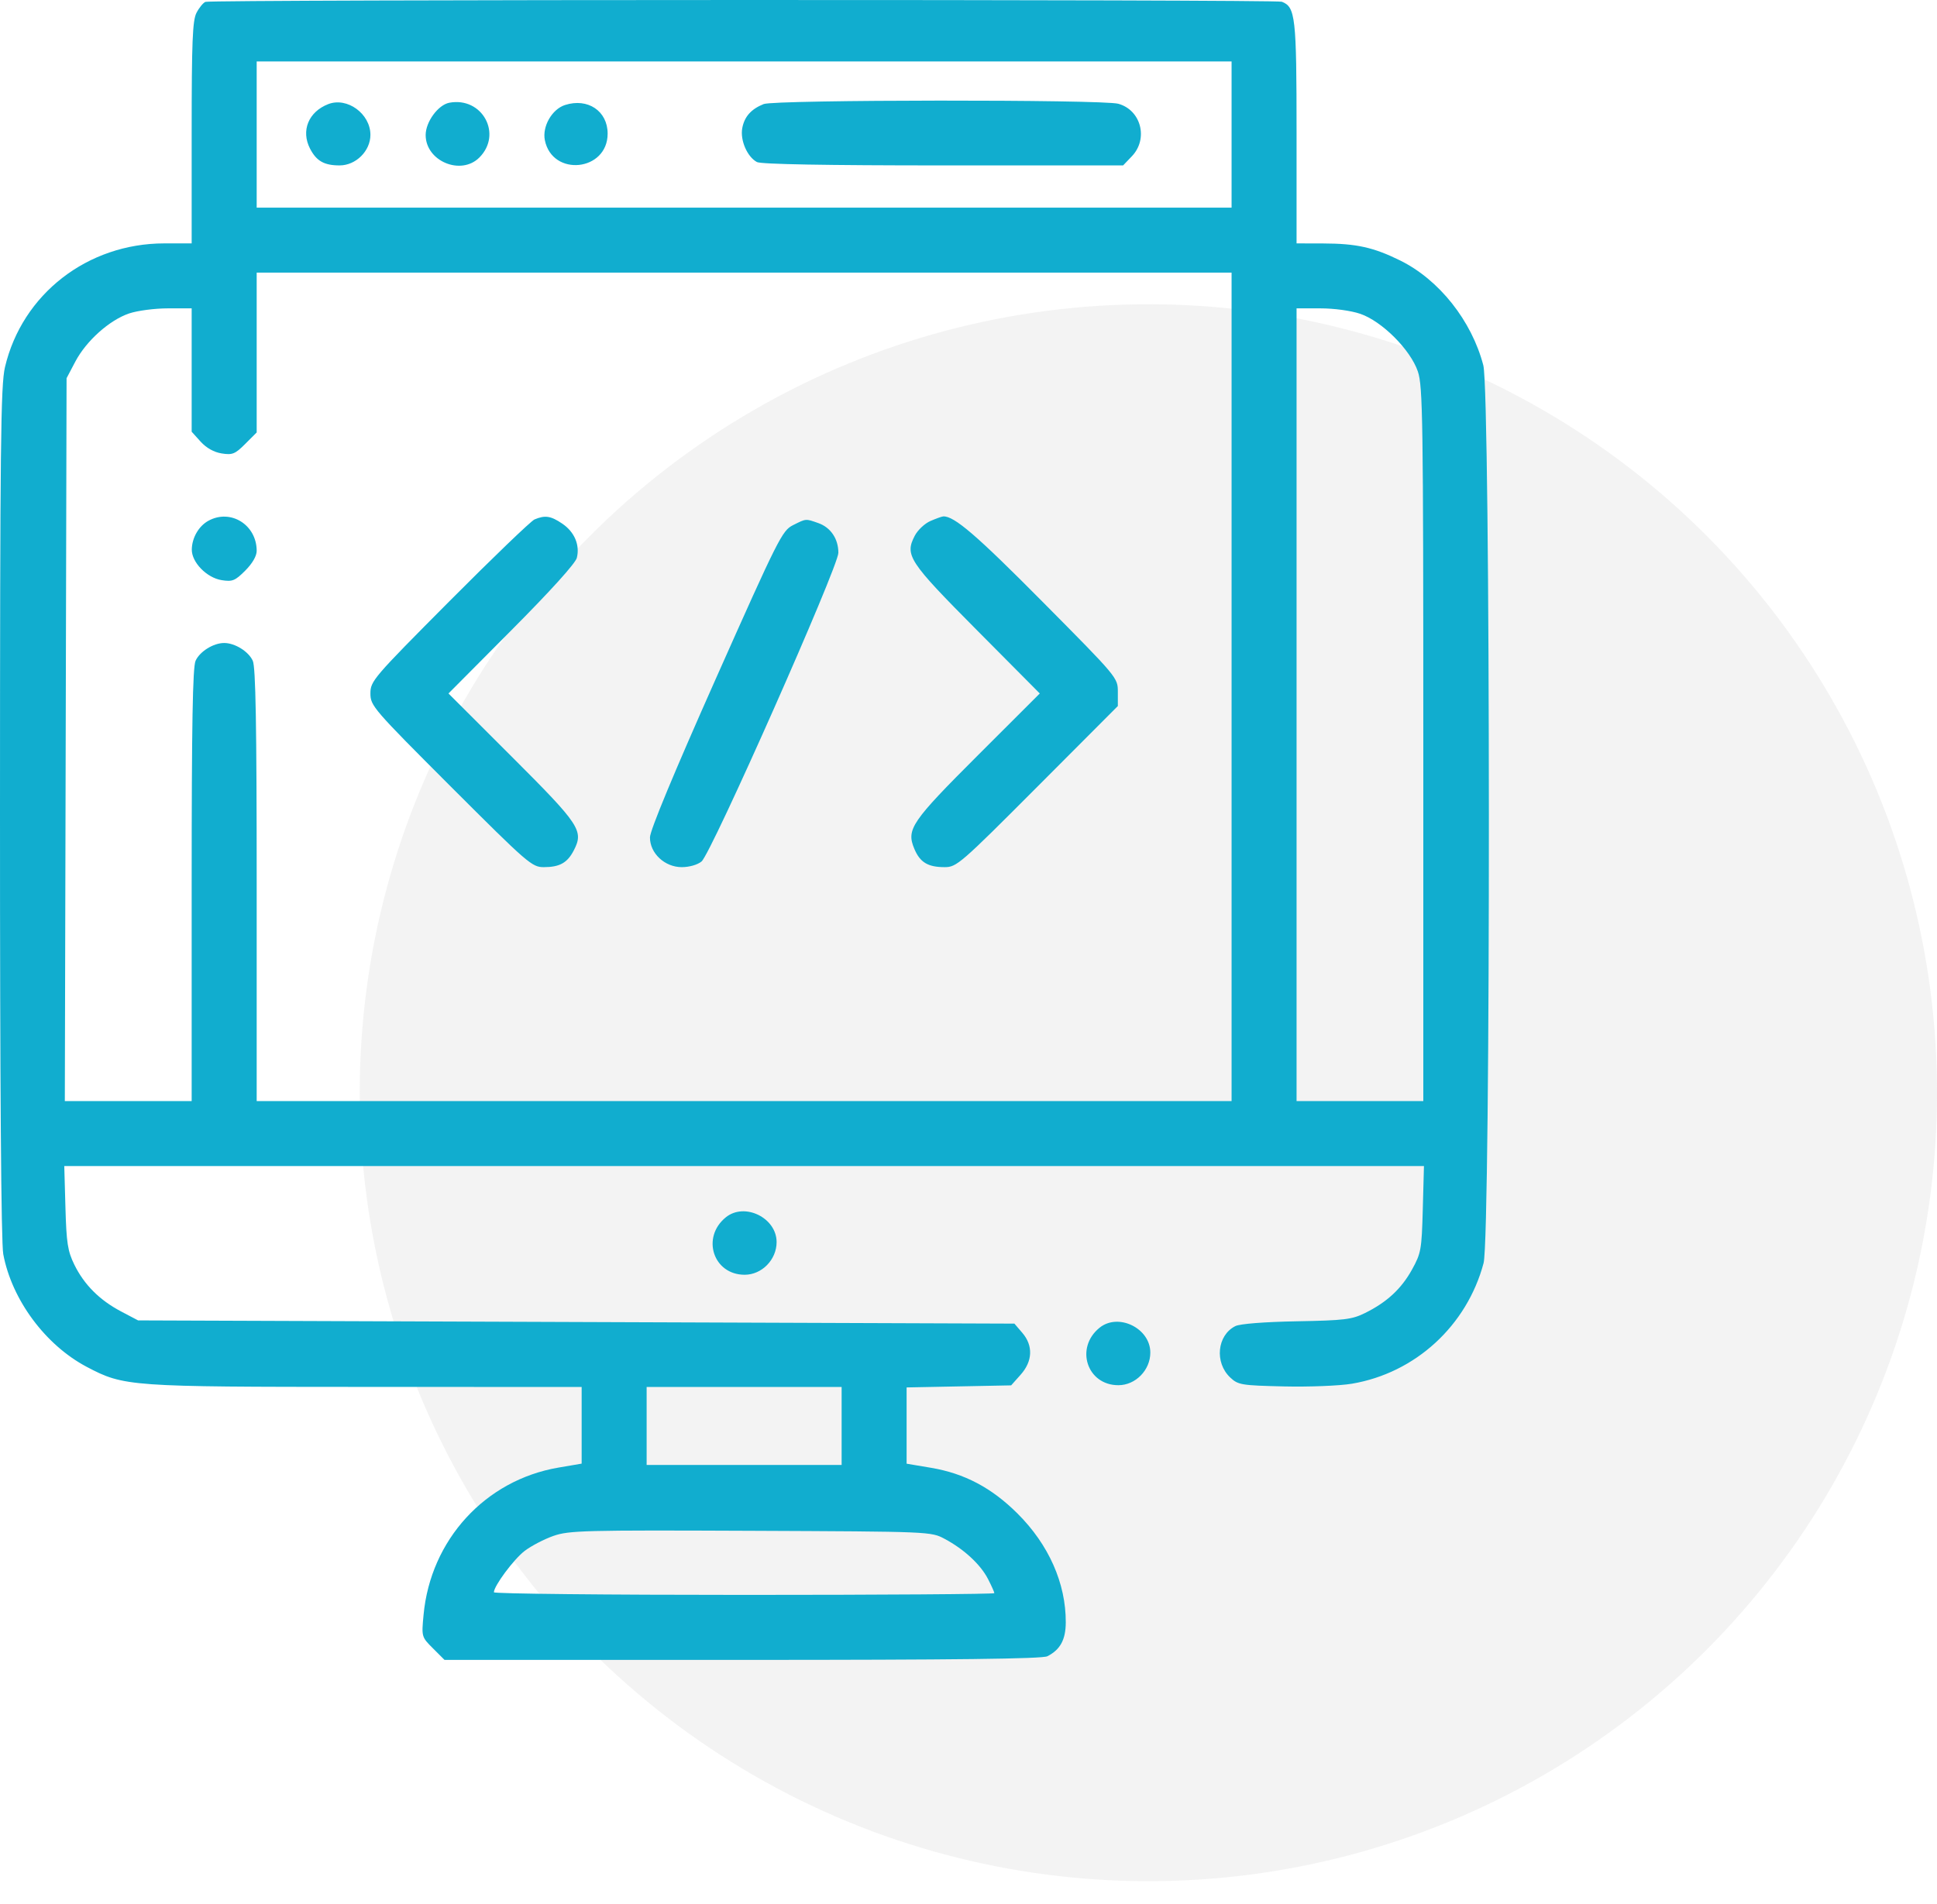 <svg width="60" height="59" viewBox="0 0 60 59" fill="none" xmlns="http://www.w3.org/2000/svg">
<circle opacity="0.2" cx="35.572" cy="33.856" r="24.429" fill="#C4C4C4"/>
<path fill-rule="evenodd" clip-rule="evenodd" d="M6.363 0.058C6.293 0.087 6.168 0.239 6.086 0.398C5.964 0.635 5.937 1.285 5.937 4.113V7.541H5.092C2.711 7.541 0.687 9.112 0.154 11.375C0.022 11.933 0.001 13.797 2.07005e-05 25.168C-0.001 33.647 0.035 38.508 0.101 38.858C0.367 40.273 1.407 41.675 2.689 42.351C3.845 42.959 3.988 42.969 11.348 42.971L18.017 42.973V44.16V45.348L17.296 45.471C15.028 45.86 13.336 47.709 13.12 50.034C13.056 50.714 13.057 50.717 13.412 51.072L13.769 51.429H22.996C29.594 51.429 32.286 51.397 32.443 51.316C32.843 51.112 33.011 50.803 33.013 50.267C33.018 49.057 32.486 47.857 31.516 46.892C30.715 46.095 29.872 45.65 28.833 45.476L28.083 45.35V44.168V42.987L29.702 42.955L31.321 42.923L31.614 42.594C31.989 42.175 32.008 41.691 31.665 41.293L31.422 41.01L17.849 40.96L4.277 40.91L3.751 40.633C3.084 40.281 2.608 39.805 2.303 39.184C2.097 38.763 2.058 38.516 2.027 37.412L1.991 36.128H23.05H44.108L44.072 37.462C44.038 38.718 44.019 38.827 43.738 39.335C43.407 39.934 42.957 40.35 42.276 40.685C41.874 40.883 41.637 40.911 40.162 40.938C39.158 40.957 38.408 41.016 38.266 41.087C37.7 41.37 37.615 42.217 38.108 42.68C38.351 42.909 38.447 42.925 39.775 42.956C40.55 42.974 41.496 42.936 41.876 42.872C43.839 42.541 45.438 41.076 45.955 39.135C46.179 38.294 46.171 12.18 45.947 11.319C45.587 9.938 44.576 8.663 43.368 8.069C42.544 7.663 42.016 7.546 40.992 7.543L40.162 7.541V4.113C40.162 0.519 40.128 0.216 39.705 0.054C39.511 -0.021 6.548 -0.016 6.363 0.058ZM38.149 4.168V6.433H23.05H7.951V4.168V1.904H23.05H38.149V4.168ZM10.167 3.226C9.556 3.464 9.316 4.05 9.604 4.606C9.802 4.989 10.041 5.125 10.519 5.125C11.024 5.125 11.474 4.679 11.474 4.178C11.474 3.524 10.753 2.999 10.167 3.226ZM13.918 3.183C13.571 3.249 13.185 3.776 13.185 4.184C13.185 4.992 14.277 5.451 14.847 4.882C15.574 4.155 14.938 2.992 13.918 3.183ZM17.5 3.254C17.098 3.384 16.792 3.918 16.877 4.342C17.107 5.488 18.822 5.31 18.822 4.14C18.822 3.439 18.205 3.026 17.5 3.254ZM23.656 3.224C23.268 3.379 23.059 3.613 22.992 3.969C22.922 4.343 23.145 4.859 23.447 5.021C23.573 5.089 25.584 5.125 29.215 5.125H34.789L35.06 4.842C35.577 4.302 35.347 3.411 34.641 3.215C34.152 3.079 23.998 3.087 23.656 3.224ZM38.149 21.281V34.115H23.05H7.951V27.426C7.951 22.454 7.92 20.669 7.83 20.473C7.699 20.184 7.277 19.922 6.944 19.922C6.611 19.922 6.189 20.184 6.058 20.473C5.968 20.669 5.937 22.454 5.937 27.426V34.115H3.973H2.008L2.035 22.916L2.062 11.718L2.334 11.202C2.673 10.56 3.387 9.921 3.998 9.712C4.255 9.625 4.794 9.554 5.2 9.554H5.937V11.465V13.376L6.214 13.683C6.392 13.879 6.626 14.011 6.866 14.049C7.198 14.102 7.281 14.069 7.596 13.754L7.951 13.399V10.923V8.446H23.05H38.149V21.281ZM42.132 9.722C42.807 9.952 43.69 10.835 43.919 11.509C44.073 11.962 44.088 12.983 44.088 23.06V34.115H42.125H40.162V21.834V9.554H40.899C41.324 9.554 41.846 9.625 42.132 9.722ZM6.452 16.137C6.154 16.302 5.946 16.664 5.941 17.026C5.936 17.421 6.404 17.902 6.866 17.975C7.198 18.028 7.281 17.995 7.596 17.68C7.817 17.459 7.951 17.228 7.951 17.068C7.951 16.258 7.141 15.755 6.452 16.137ZM16.557 16.094C16.447 16.141 15.258 17.284 13.915 18.634C11.558 21.005 11.474 21.102 11.474 21.485C11.474 21.867 11.556 21.962 13.967 24.374C16.349 26.755 16.478 26.867 16.843 26.867C17.335 26.867 17.574 26.734 17.773 26.349C18.088 25.739 17.969 25.56 15.854 23.446L13.892 21.486L15.846 19.521C17.055 18.306 17.826 17.452 17.868 17.284C17.967 16.884 17.795 16.48 17.415 16.223C17.061 15.983 16.883 15.956 16.557 16.094ZM28.819 16.143C28.643 16.22 28.425 16.425 28.335 16.6C28.021 17.206 28.147 17.396 30.257 19.521L32.208 21.486L30.296 23.396C28.226 25.464 28.069 25.694 28.321 26.297C28.497 26.719 28.742 26.867 29.262 26.867C29.633 26.867 29.748 26.767 32.137 24.371L34.626 21.875V21.436C34.626 20.997 34.621 20.992 32.285 18.636C30.251 16.583 29.553 15.983 29.218 16C29.175 16.002 28.995 16.067 28.819 16.143ZM24.561 16.273C24.229 16.44 24.107 16.683 22.173 21.029C20.873 23.952 20.135 25.73 20.133 25.944C20.13 26.436 20.59 26.867 21.118 26.867C21.35 26.867 21.607 26.794 21.731 26.691C22.032 26.443 25.969 17.558 25.969 17.128C25.969 16.692 25.73 16.34 25.343 16.205C24.949 16.067 24.975 16.065 24.561 16.273ZM22.483 37.716C21.715 38.338 22.094 39.496 23.066 39.496C23.599 39.496 24.056 39.029 24.056 38.484C24.056 37.73 23.064 37.245 22.483 37.716ZM34.059 41.138C33.291 41.76 33.67 42.918 34.642 42.918C35.175 42.918 35.632 42.451 35.632 41.907C35.632 41.152 34.64 40.667 34.059 41.138ZM26.07 44.181V45.389H23.05H20.03V44.181V42.973H23.05H26.07V44.181ZM29.263 47.68C29.863 48 30.377 48.477 30.605 48.924C30.713 49.134 30.801 49.331 30.801 49.361C30.801 49.391 27.313 49.415 23.05 49.415C18.787 49.415 15.299 49.379 15.299 49.334C15.299 49.138 15.915 48.309 16.253 48.051C16.457 47.896 16.858 47.687 17.144 47.587C17.625 47.419 18.092 47.407 23.251 47.429C28.835 47.453 28.838 47.453 29.263 47.68Z" fill="#11ADCF"/>
</svg>

